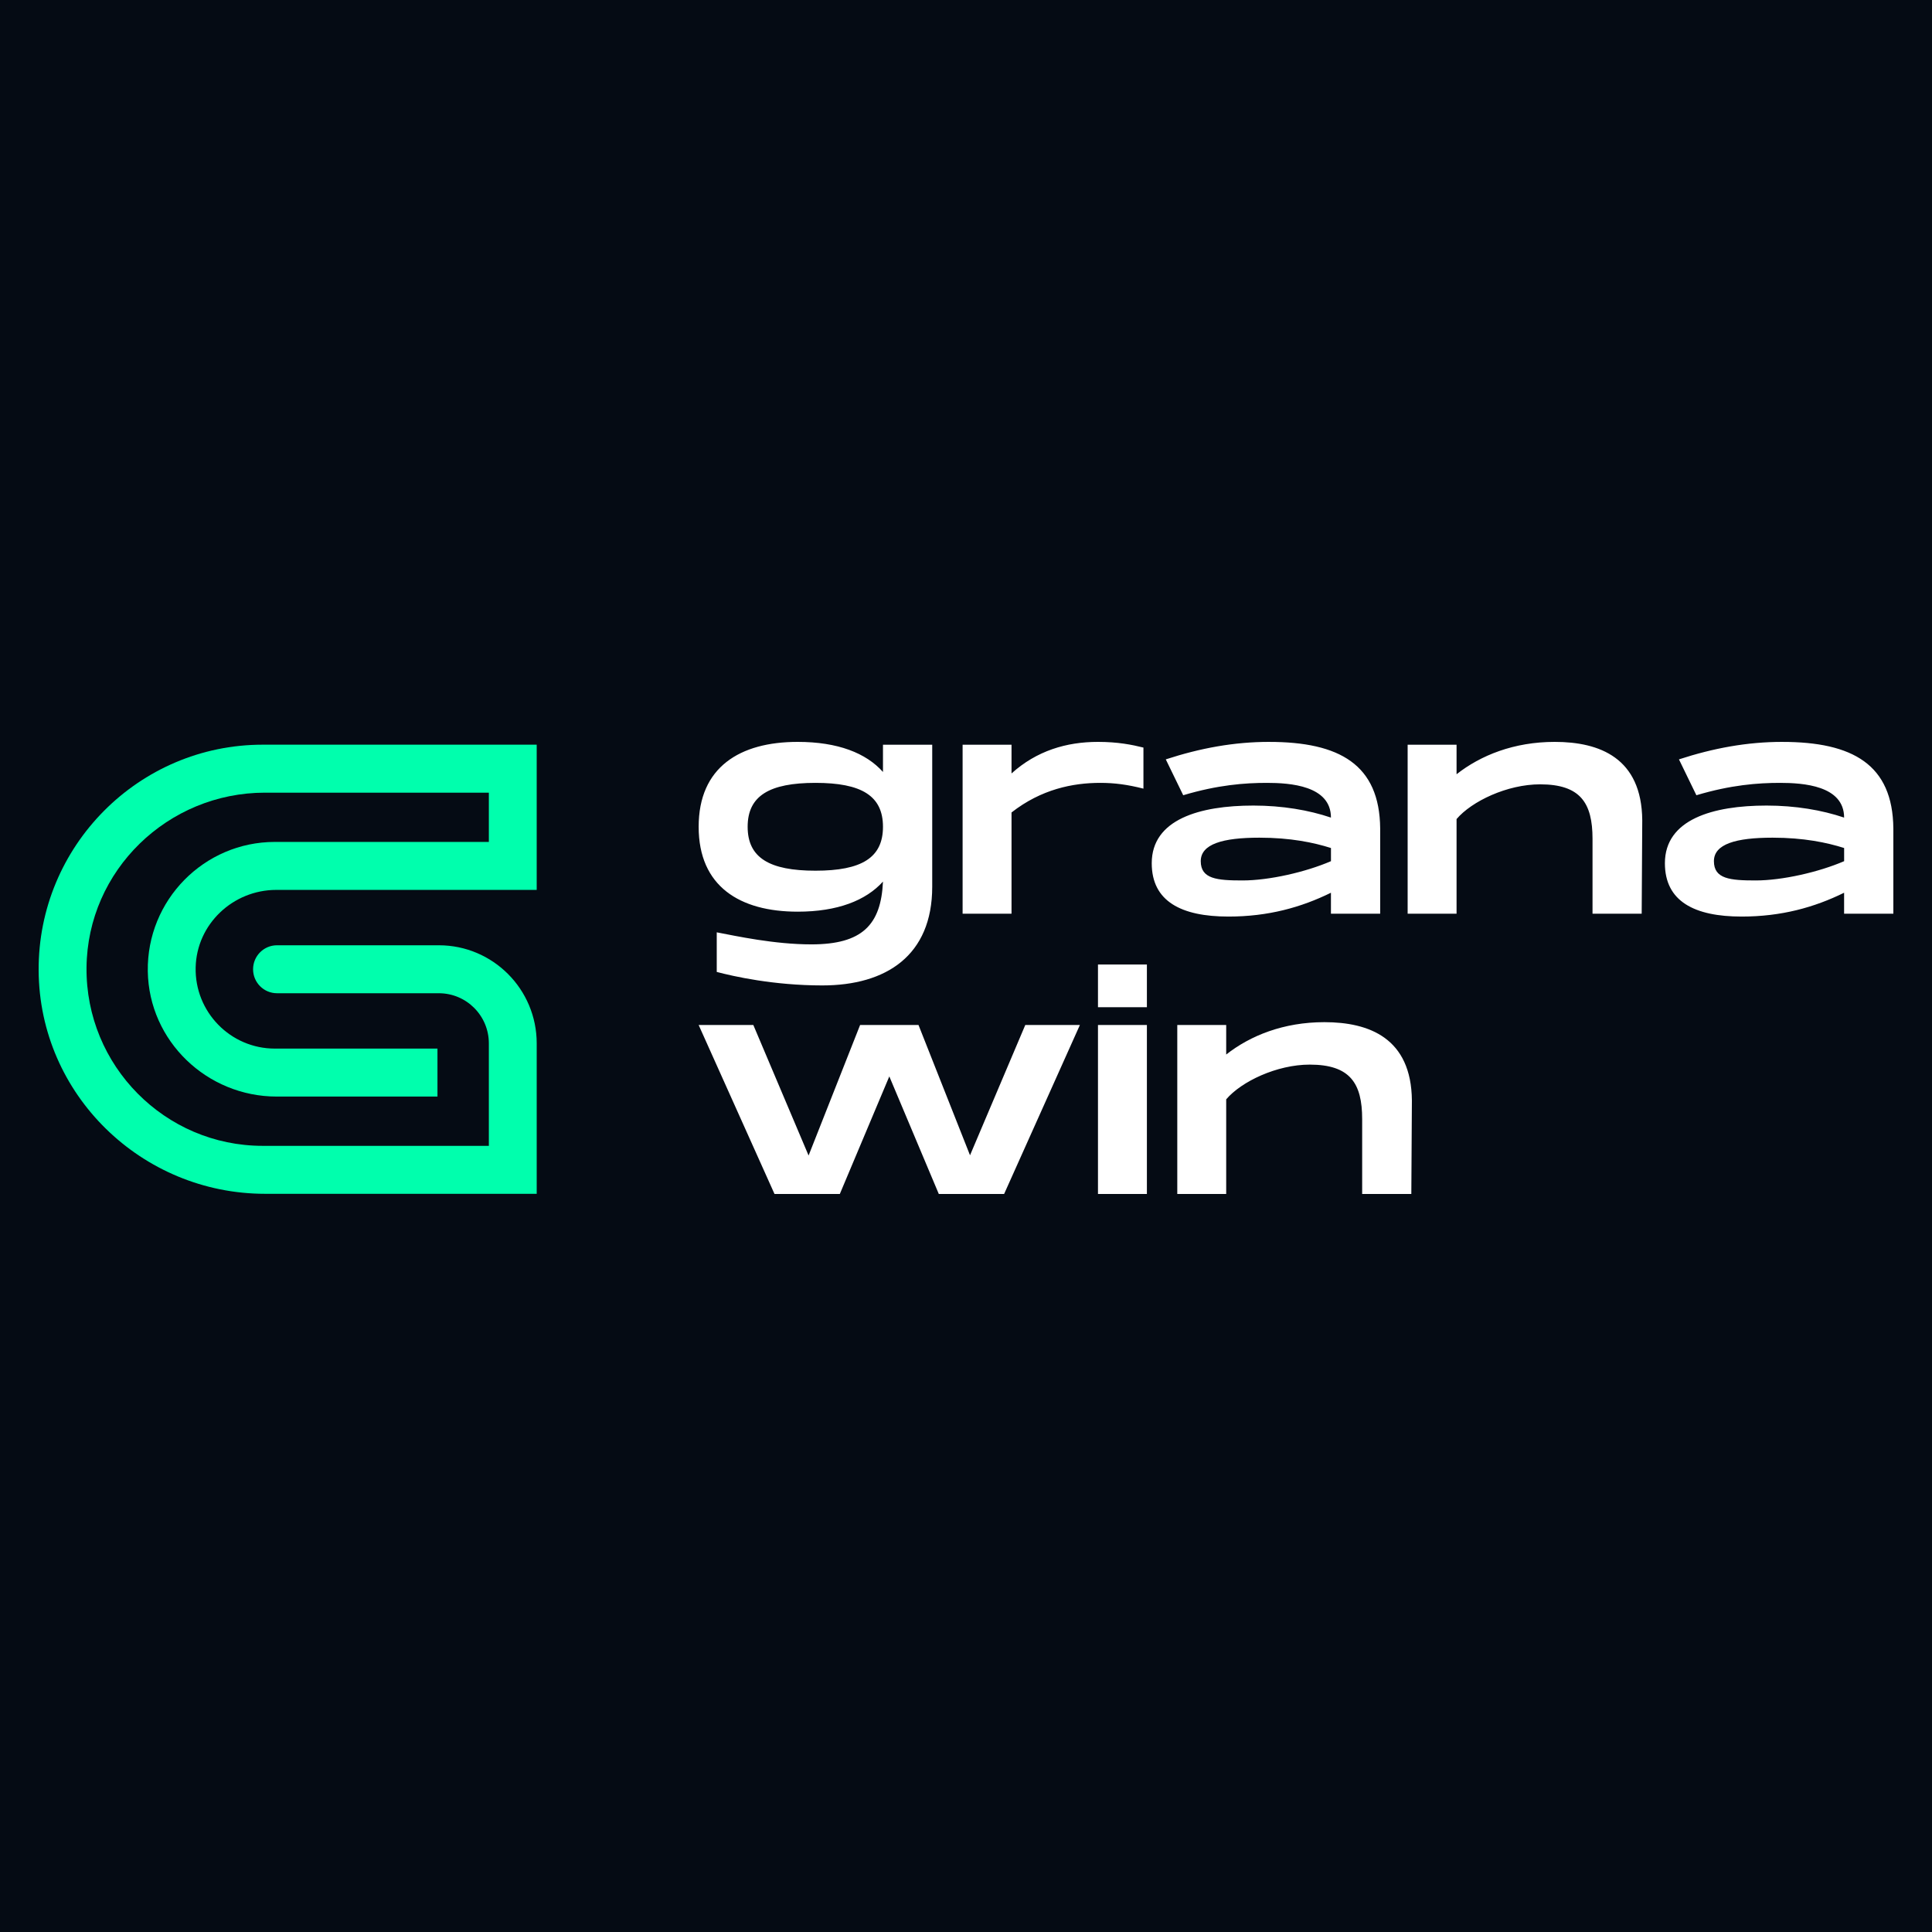 <?xml version="1.0" encoding="UTF-8"?> <svg xmlns="http://www.w3.org/2000/svg" width="500" height="500" viewBox="0 0 500 500" fill="none"><rect width="500" height="500" fill="#050B14"></rect><g clip-path="url(#clip0_911_5078)"><path d="M138.896 308.956H68.617C36.623 308.956 10.183 283.248 10.001 251.179C9.816 218.977 35.897 192.723 67.982 192.723H138.898V230.306H71.501C60.313 230.306 50.902 239.136 50.636 250.346C50.363 261.895 59.656 271.375 71.117 271.375H113.216V283.79H71.616C53.575 283.79 38.524 269.431 38.249 251.353C37.97 232.95 52.823 217.891 71.119 217.891H126.514V205.141H68.564C43.464 205.141 22.636 225.229 22.392 250.39C22.145 275.795 42.693 296.543 67.984 296.543H126.514V270.026C126.514 262.858 120.719 257.049 113.567 257.049H71.691C68.27 257.049 65.497 254.27 65.497 250.844C65.497 247.415 68.27 244.636 71.691 244.636H113.567C127.558 244.636 138.9 256.007 138.9 270.029V308.96L138.896 308.956Z" fill="#00FFAD"></path><path d="M228.513 192.736V199.786C224.145 194.883 216.819 192 206.447 192C191.477 192 180.812 198.523 180.812 213.971C180.812 229.416 191.477 235.941 206.447 235.941C216.734 235.941 224.083 233.058 228.513 228.155C228.01 239.372 223.118 244.403 209.995 244.403C200.379 244.403 190.596 242.256 185.493 241.287V251.536C189.714 252.651 200.148 255.028 212.809 255.028C229.333 255.028 241.258 247.305 241.258 229.48V192.736H228.513ZM211.044 225.335C199.117 225.335 193.491 221.99 193.491 213.971C193.491 205.952 199.117 202.606 211.044 202.606C222.968 202.606 228.513 205.954 228.513 213.971C228.513 221.99 222.971 225.335 211.044 225.335ZM284.141 192C275.996 192 268.29 194.294 261.781 200.165V192.736H249.122V236.467H261.781V210.266C269.486 204.248 277.632 202.606 284.75 202.606C288.446 202.606 291.783 203.049 295.921 204.101V193.472C292.96 192.736 289.328 192 284.144 192H284.141ZM328.452 192C319.339 192 310.605 193.62 301.703 196.524L306.216 205.806C315.182 203.133 322.151 202.606 327.863 202.606C333.783 202.606 344.448 203.281 344.448 211.593C338.736 209.658 331.851 208.479 324.376 208.479C310.519 208.479 298.069 212.036 298.069 223.4C298.069 233.27 305.711 237.206 317.93 237.206C328.217 237.206 336.742 234.828 344.446 231.04V236.47H357.19V214.413C357.043 197.873 346.671 192.003 328.447 192.003L328.452 192ZM344.45 222.873C337.921 225.694 328.452 227.86 321.566 227.86C314.973 227.86 310.754 227.481 310.754 222.873C310.754 218.433 316.444 216.791 325.935 216.791C333.996 216.791 340.001 218.054 344.452 219.464V222.873H344.45ZM402.363 192C391.781 192 383.172 195.493 376.957 200.376V192.736H364.296V236.467H376.957V211.972C380.884 207.364 390.058 202.985 398.581 202.985C409.015 202.985 412.144 207.805 412.144 217.084V236.467H424.867L425.014 212.267C424.867 196.148 413.991 192 402.358 192H402.363ZM461.258 192C452.145 192 443.413 193.62 434.509 196.524L439.023 205.806C447.988 203.133 454.957 202.606 460.669 202.606C466.589 202.606 477.254 203.281 477.254 211.593C471.543 209.658 464.657 208.479 457.182 208.479C443.325 208.479 430.875 212.036 430.875 223.4C430.875 233.27 438.517 237.206 450.736 237.206C461.023 237.206 469.549 234.828 477.252 231.04V236.47H489.997V214.413C489.849 197.873 479.477 192.003 461.254 192.003L461.258 192ZM477.256 222.873C470.727 225.694 461.258 227.86 454.372 227.86C447.779 227.86 443.56 227.481 443.56 222.873C443.56 218.433 449.25 216.791 458.741 216.791C466.803 216.791 472.807 218.054 477.259 219.464V222.873H477.256Z" fill="white"></path><path d="M265.34 265.271L251.041 298.984L237.709 265.271H222.593L209.261 299.048L194.962 265.271H180.812L200.443 309.002H217.345L230.153 278.572L242.962 309.002H259.863L279.474 265.271H265.344H265.34ZM284.155 249.614V260.661H296.816V249.614H284.155ZM284.155 265.271V309.002H296.816V265.271H284.155ZM342.744 264.535C332.163 264.535 323.554 268.028 317.339 272.911V265.271H304.68V309.002H317.339V284.506C321.265 279.896 330.439 275.52 338.965 275.52C349.399 275.52 352.527 280.339 352.527 289.621V309.002H365.25L365.397 284.802C365.25 268.682 354.374 264.535 342.744 264.535Z" fill="white"></path></g><defs><clipPath id="clip0_911_5078"><rect width="480" height="117" fill="white" transform="translate(10 192)"></rect></clipPath></defs></svg> 